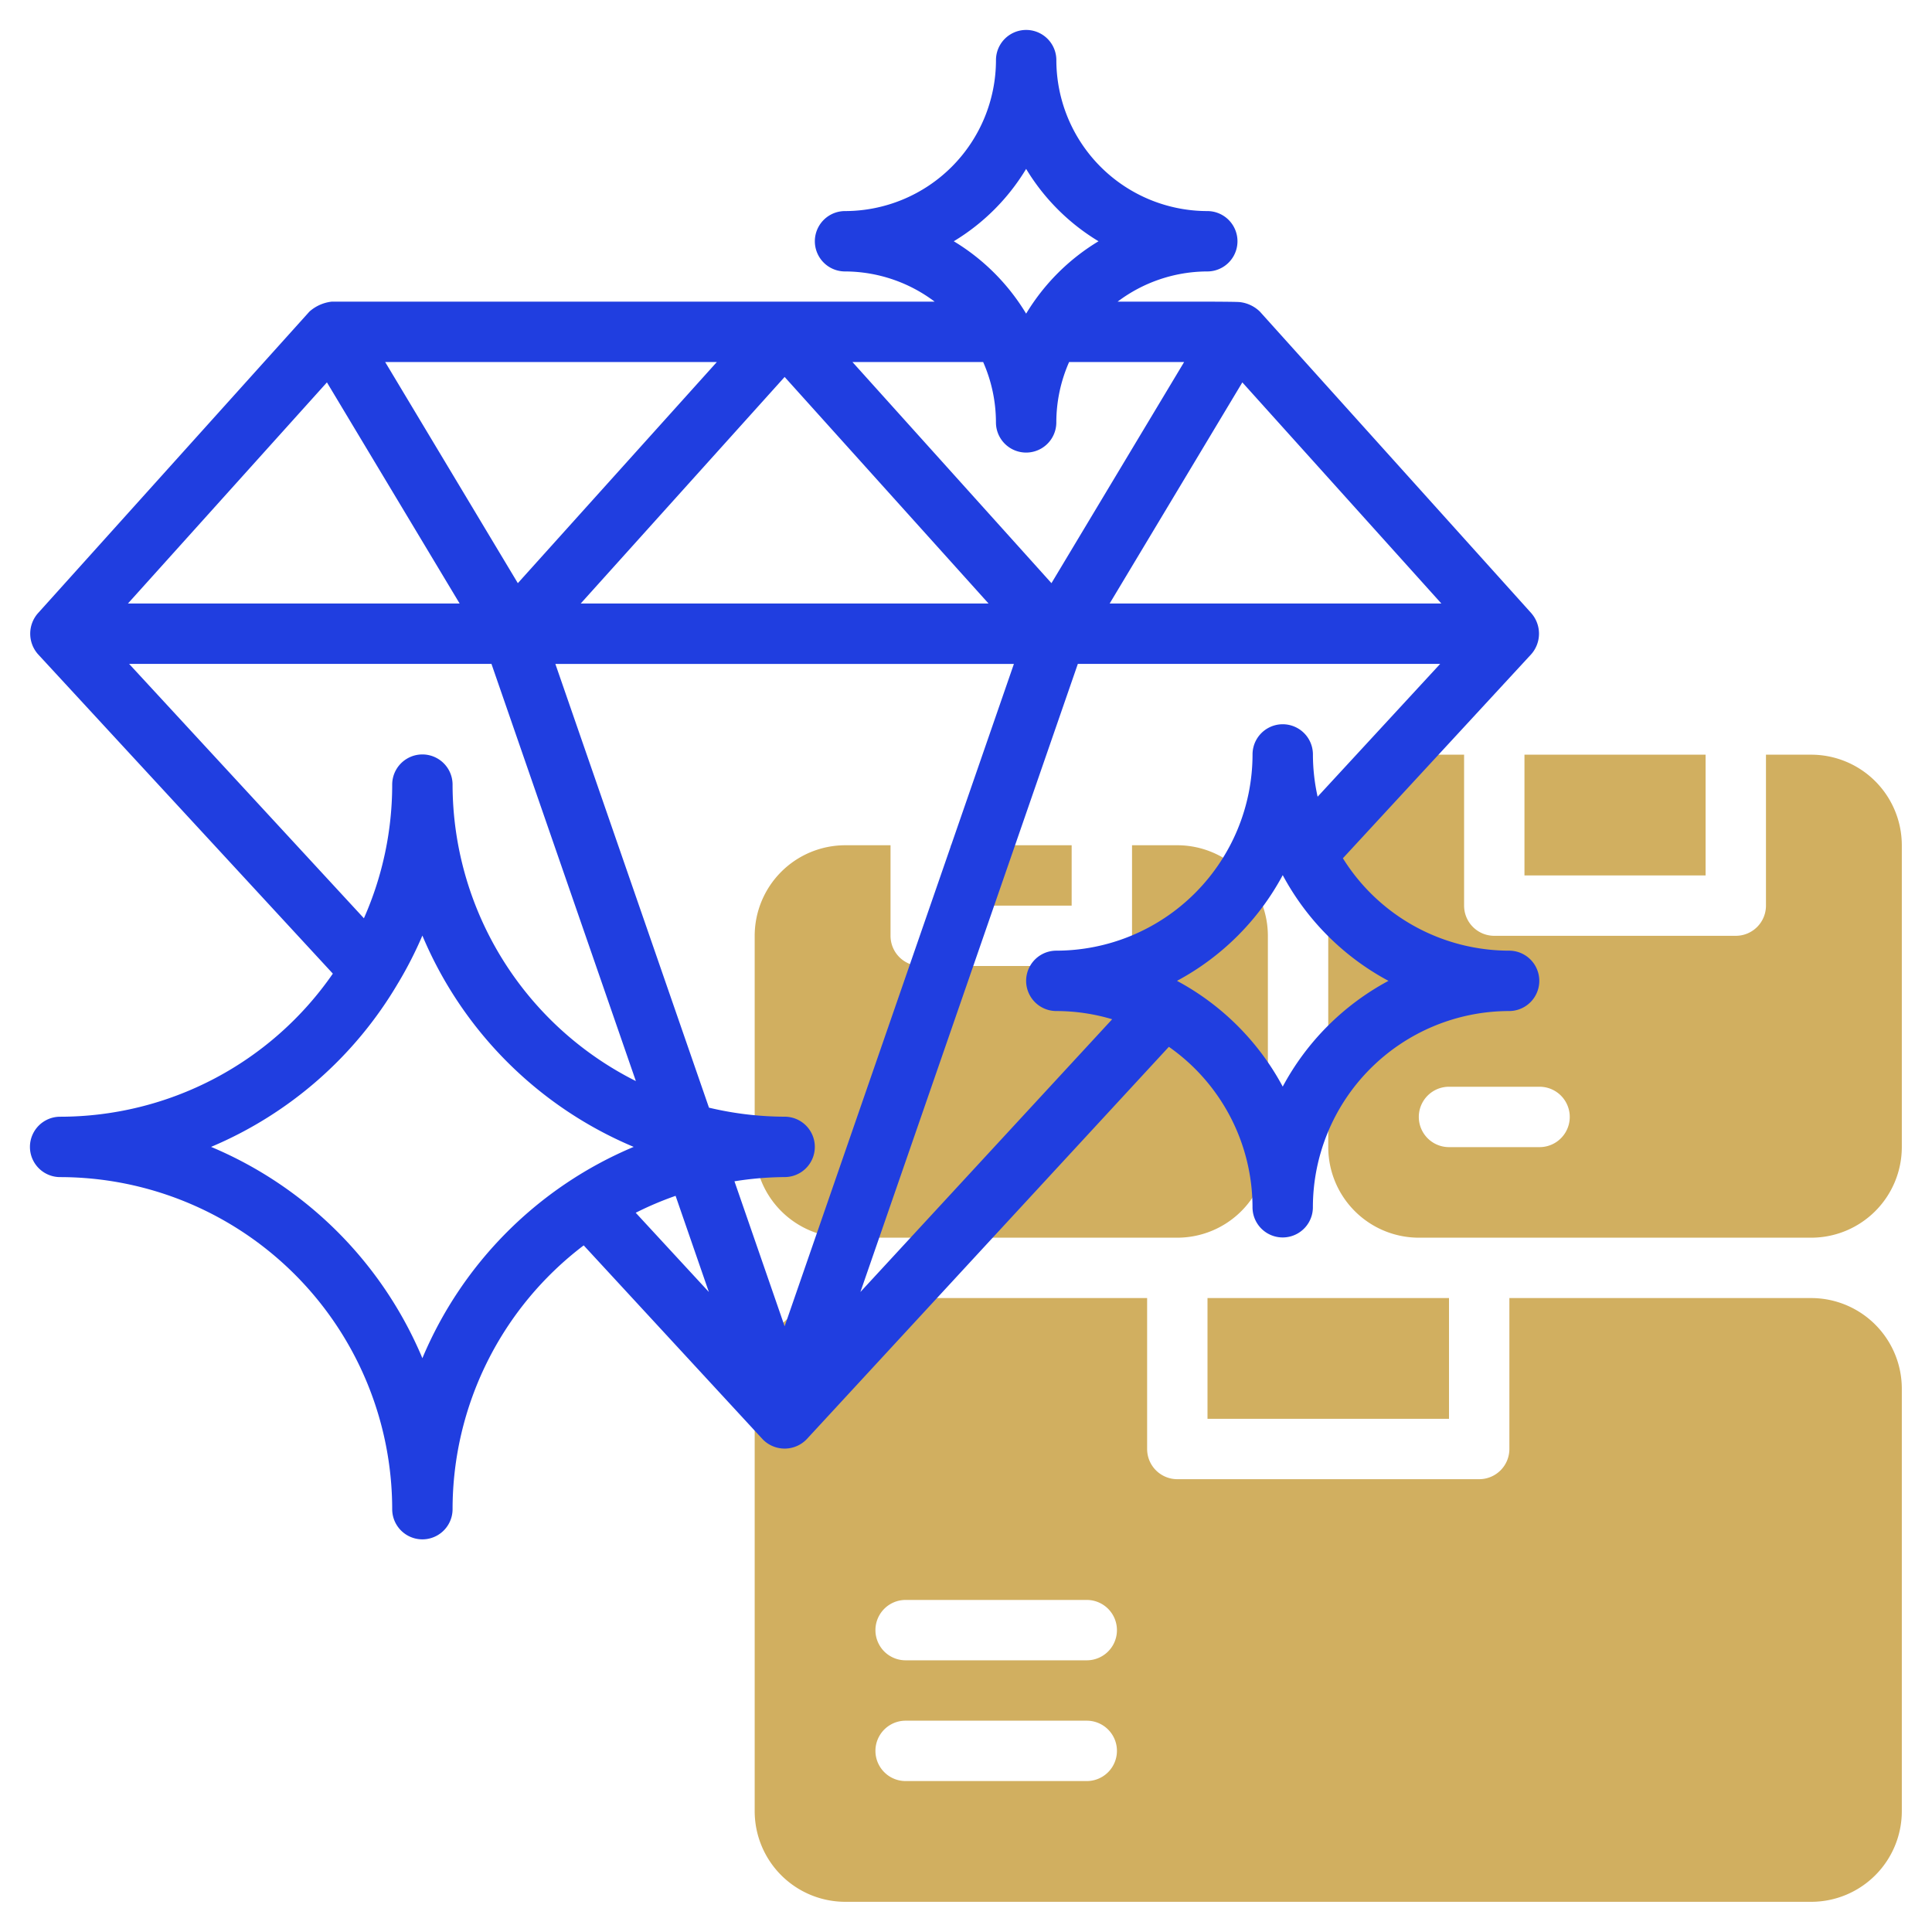 <svg xmlns="http://www.w3.org/2000/svg" version="1.1" xmlns:xlink="http://www.w3.org/1999/xlink" width="512" height="512" x="0" y="0" viewBox="0 0 64 64" style="enable-background:new 0 0 512 512" xml:space="preserve" class=""><g><g fill="#C4A2FC"><path d="M31.5 28h4v2h-4z" fill="#D1AF60" opacity="1" data-original="#c4a2fc" class=""></path><path d="M28 41h11a3.003 3.003 0 0 0 3-3v-7a3.003 3.003 0 0 0-3-3h-1.5v3a1 1 0 0 1-1 1h-6a1 1 0 0 1-1-1v-3H28a3.003 3.003 0 0 0-3 3v7a3.003 3.003 0 0 0 3 3zM50.5 25h6v4h-6z" fill="#D1AF60" opacity="1" data-original="#c4a2fc" class=""></path><path d="M60 25h-1.5v5a1 1 0 0 1-1 1h-8a1 1 0 0 1-1-1v-5H47a3.003 3.003 0 0 0-3 3v10a3.003 3.003 0 0 0 3 3h13a3.003 3.003 0 0 0 3-3V28a3.003 3.003 0 0 0-3-3zm-9 13h-3a1 1 0 0 1 0-2h3a1 1 0 0 1 0 2zM40 43h8v4h-8z" fill="#D1AF60" opacity="1" data-original="#c4a2fc" class=""></path><path d="M60 43H50v5a1 1 0 0 1-1 1H39a1 1 0 0 1-1-1v-5H28a3.003 3.003 0 0 0-3 3v14a3.003 3.003 0 0 0 3 3h32a3.003 3.003 0 0 0 3-3V46a3.003 3.003 0 0 0-3-3zM36 59h-6a1 1 0 0 1 0-2h6a1 1 0 0 1 0 2zm0-4h-6a1 1 0 0 1 0-2h6a1 1 0 0 1 0 2z" fill="#D1AF60" opacity="1" data-original="#c4a2fc" class=""></path></g><path fill="#203EE0" d="m50.736 20.323-9-10a1.133 1.133 0 0 0-.68-.317c-.349-.023-2.924-.01-4.033-.014a4.953 4.953 0 0 1 2.97-1 1 1 0 0 0 0-2 5.006 5.006 0 0 1-5-5 1 1 0 0 0-2 0 5.006 5.006 0 0 1-5 5 1 1 0 0 0 0 2 4.952 4.952 0 0 1 2.968 1H10.992a1.332 1.332 0 0 0-.743.331l-9 10a1.026 1.026 0 0 0 .009 1.348l9.768 10.582a10.99 10.99 0 0 1-9.034 4.74 1 1 0 0 0 0 2 11.012 11.012 0 0 1 11 11 1 1 0 0 0 2 0 10.977 10.977 0 0 1 4.344-8.738l5.922 6.416a1.013 1.013 0 0 0 1.469 0L38.72 34.677a6.493 6.493 0 0 1 2.771 5.315 1 1 0 0 0 2 0 6.508 6.508 0 0 1 6.5-6.5 1 1 0 0 0 0-2 6.495 6.495 0 0 1-5.506-3.061l6.24-6.76a1.03 1.03 0 0 0 .01-1.348zM24.33 39.132a10.981 10.981 0 0 1 1.662-.14 1 1 0 0 0 0-2 10.962 10.962 0 0 1-2.506-.299l-5.089-14.7h15.19l-7.595 21.942zm-13.5-26.465 4.396 7.325H4.238zm22.162 1.325a1 1 0 0 0 2 0 4.96 4.96 0 0 1 .424-2h3.81l-4.395 7.326-6.593-7.326h4.33a4.96 4.96 0 0 1 .424 2zm-.245 6h-13.51l6.755-7.505zm-15.593-.674-4.395-7.326h10.988zm24-6.651 6.593 7.325H36.759zm-7.162-7.072a7.057 7.057 0 0 0 2.398 2.397 7.057 7.057 0 0 0-2.398 2.398 7.057 7.057 0 0 0-2.397-2.398 7.057 7.057 0 0 0 2.397-2.397zM4.277 21.992H16.28l4.784 13.82a11.003 11.003 0 0 1-6.072-9.82 1 1 0 0 0-2 0 10.926 10.926 0 0 1-.937 4.427zm9.715 23a13.08 13.08 0 0 0-7-7 13.072 13.072 0 0 0 6.201-5.436l.002-.002a12.938 12.938 0 0 0 .797-1.562 13.08 13.08 0 0 0 7 7 13.08 13.08 0 0 0-7 7zm8.388-5.378 1.102 3.185-2.423-2.625a10.918 10.918 0 0 1 1.32-.56zm23.615-7.122a8.563 8.563 0 0 0-3.503 3.503 8.563 8.563 0 0 0-3.503-3.503 8.563 8.563 0 0 0 3.503-3.502 8.563 8.563 0 0 0 3.503 3.502zm-2.503-7.5a1 1 0 0 0-2 0 6.508 6.508 0 0 1-6.5 6.5 1 1 0 0 0 0 2 6.472 6.472 0 0 1 1.85.272l-8.34 9.035 7.203-20.807h12.003l-4.06 4.4a6.486 6.486 0 0 1-.156-1.4z" opacity="1" data-original="#151a6a" class=""></path></g></svg>